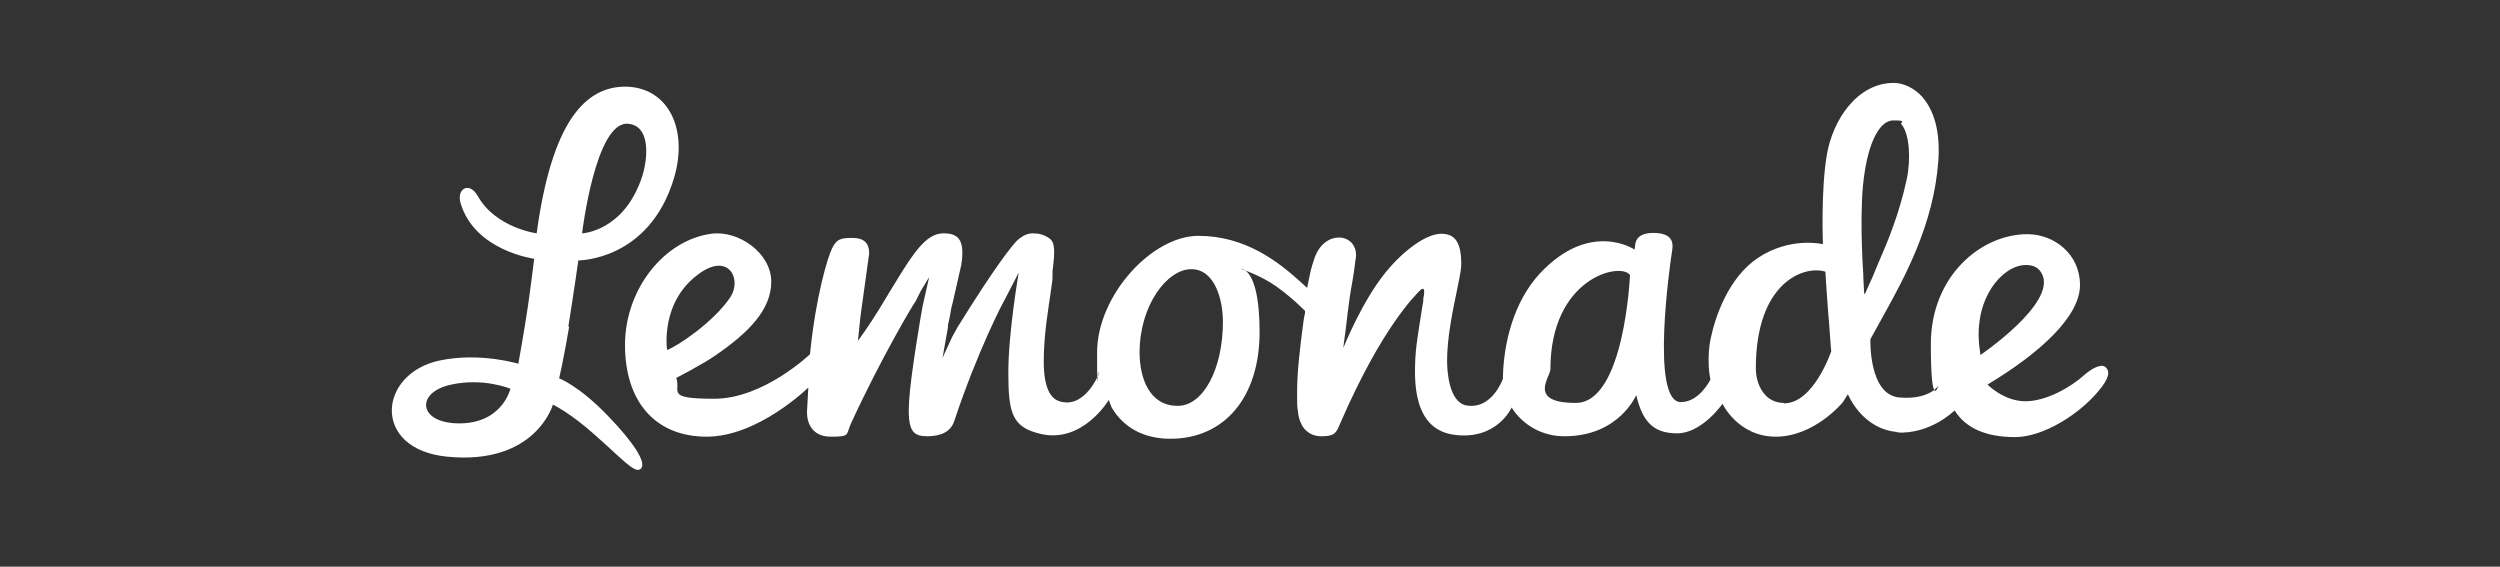 <?xml version="1.0" encoding="UTF-8"?>
<svg id="Layer_1" xmlns="http://www.w3.org/2000/svg" version="1.1" viewBox="0 0 600 136">
  <rect x="0" y="0" width="600" height="136" fill="#333333" stroke="none"/>
  <!-- Generator: Adobe Illustrator 29.2.1, SVG Export Plug-In . SVG Version: 2.1.0 Build 116)  -->
  <defs>
    <style>
      .st0 {
        fill: #fff;
        fill-rule: evenodd;
      }
    </style>
  </defs>
  <path class="st0" d="M475.3,85.2l-.3-2.4c0-.4-1.4-9.7,5-16.2,1.9-1.9,4.1-3,6.2-3s3.2.8,3.9,2.2c3.5,7-14.8,19.4-14.8,19.4ZM447.4,70.5l-.2-3.9v-.5c0-.1-.9-12.5-.1-21.4.9-9.6,3.7-15.8,7.3-15.8s1.4.4,2,1c1.8,2.2,2.3,8,1.2,13.2-1.8,8.3-4.6,15-6.7,19.8-.6,1.4-1.1,2.6-1.5,3.6l-1.8,4ZM428.1,96.7c-4.5,0-6.7-4.3-6.7-8.3,0-20.7,11.6-24.8,16.7-23.2,0,0,.2,3.9.6,9,.4,4.4.7,9.6.8,10.1,0,0-4.2,12.5-11.3,12.5ZM391.2,66s-1.3,30.7-13,30.7-6.1-6.2-6.1-8.1c0-21.9,16.8-25.8,19.1-22.6ZM282.6,97.4c-6.7,0-9.1-6.6-9.1-12.8,0-11.3,6.6-20,12.4-20s7.6,7.6,7.6,12.6c0,11.3-4.7,20.2-10.8,20.2ZM167.9,65.6c7-5,10.2,1.4,7.4,5.7-3.9,5.9-12.7,11.8-15.2,12.7,0,0-1.8-11.6,7.8-18.4ZM455.1,103.8c8.3.5,14-5.3,14-5.3,2.7,4.3,7.6,6.4,14.5,6.4s15.5-5.6,19.9-10.9c2.7-3.1,3-4.9,1.8-5.9-1-.9-3.3.3-5.3,2.1-2.8,2.5-8.7,6.1-13.9,6.1s-9.1-4-9.1-4c12.8-7.7,22.2-16.4,22.2-23.9s-6.3-12.2-12.6-12.2c-11.2,0-23.2,10.1-23.2,26.4s1.8,10,1.8,10c0,0-2.2,3.4-9.3,2.8-7.5-.6-7-14-7-14,0,0,2.3-4.2,3.2-5.8,5.1-9.2,12-21.8,13.1-37,.6-8.5-1.8-13-3.9-15.4-1.9-2.1-4.5-3.3-6.8-3.3-8.7,0-14.7,8.8-16.1,17.5-1.4,8.5-.9,21.2-.9,21.2,0,0-7.8-1.9-15.6,3.3-7.2,4.8-10.3,14.4-11.3,19.2-.5,2.2-.6,4.4-.5,6.8,0,1.1.4,3.2.4,3.2,0,0-2.6,5.4-7.1,5.4-7.4,0-2.5-33.7-2.2-35.6.2-1.5,1.2-4.8-4-5-3.1-.1-4.4,1-4.7,2.5l-.2,1.5s-10.6-7.2-22.7,5.7c-6.4,6.9-8.7,16.8-8.9,24.8v.5s-2.6,7.5-8.8,6.4c-4.1-.8-4.6-8-4.6-10.7,0-5.3,1.2-11.3,2.2-16.1.6-3,1.2-5.6,1.2-7.1,0-5.1-1.4-7.3-4.8-7.3s-8.7,3.6-13.3,9.2c-5.8,7.1-10.2,18.2-10.2,18.2,0,0,.2-2,.5-3.9.2-1.2.7-7,1.7-12.2.5-2.9.7-5.2.8-5.5.2-1.4-.2-2.6-.9-3.5-.8-.9-1.9-1.4-3.2-1.4-2,0-4.7,1.4-5.9,5.2-.6,1.7-.9,3-1.3,5l-.4,1.9-1.4-1.3c-5.6-5.1-13.5-11.2-24.7-11.2s-24.3,14.4-24.3,28,.1,3.3.3,4.8v.6c0,0-3.2,7.9-9,6.4-2.5-.6-4.1-3.3-4.1-9.7s1.1-12.5,1.7-16.8c.2-1.5.4-2.6.4-3.2v-1.6c.6-4.8.7-7-.9-8-1.2-.8-2.4-1.1-3.8-1.1s-2.4.6-3.3,1.3c-1.4,1-6.1,7.2-14.9,21.4-.1.2-.2.4-.2.4l-1,1.8-2.3,5,1.3-7.3v-.5c.3-1.2.7-3.4.8-4.1l.4-1.6c.6-2.6,1.8-7.9,2-8.8.5-3.1.3-5.2-.6-6.3-.7-.9-1.9-1.3-3.6-1.3-3.2,0-5.8,2.4-10.2,9.5-.7,1.1-3.3,5.4-5.3,8.7-2.7,4.4-5.1,7.6-5.1,7.6l.6-5.8c.4-2.6,2-14.7,2.1-15.2,0-2.5-1.3-3.7-4-3.7s-3.8.2-4.9,2.5c-1,2-3.9,11.3-5.3,25.4,0,0-11.1,10.7-23,10.7s-7.9-1.7-9.1-5c0,0,6.4-3.3,9.4-5.4,7.7-5.3,13.4-10.8,13.4-17.7s-7.9-12.4-14.4-11.5c-11.2,1.5-20.7,13.2-20.7,26.7s7.2,22,19.6,22,24.4-11.8,24.4-11.8l-.3,5.4c-.2,2.8,1,6.4,5.7,6.4s3.6-.4,4.8-3.1c7.4-16.1,15.1-28.8,15.2-28.9l.3-.4,1.3-2.6,2-3.3-1.6,7.1c-.3,1.6-2.8,16.1-3.2,22.4-.2,3.2-.2,6.4,1.1,7.7.6.7,1.7,1,3.2,1,3.5,0,5.7-1.2,6.5-3.6,5.7-17.1,11.8-28.7,12.1-29.1l.2-.4,3.2-6.2s-2.5,14.3-2.5,24,.9,13.1,7.6,14.7c10.2,2.5,16.5-8.1,16.5-8.1l.7,1.8c2.9,4.9,7.8,7.5,14.1,7.5,13,0,21.4-10,21.4-25.6s-4.5-15.2-4.5-15.2c0,0,5,1.7,8.6,4.3,3.9,2.8,6.8,5.8,6.8,5.8v.6c-.2.7-.3,1.5-.4,2.2-.4,3-.8,6.1-1.1,9.3-.3,3-.4,5.7-.4,8s0,2.7.2,4c.1,1.2.4,2.3.9,3.2.1.3,1.4,2.8,4.7,2.8s3.6-.8,4.6-3.2c10.1-23.3,18.2-30.8,18.9-31.6,1.9-2,1,1.7,1,1.7v.5c0,0-1.3,8-1.6,10.4-.3,2.4-.4,4.6-.4,6.7,0,6.5,1.5,13.9,9.1,15.1,10.5,1.6,14.1-6.5,14.1-6.5,0,0,3.8,6.9,12.7,6.9,13.1,0,17.2-9.9,17.2-9.9,1.4,6,3.8,9.2,9.8,9.2s10.9-7.1,10.9-7.1c0,0,3.7,7.9,12.8,7.9s15.8-7.9,16.1-8.3l1.2-1.9s3.4,8.6,12.2,9.1ZM109.6,101.6c-9.3-.3-9.8-7.5-1.3-9.3,7.8-1.7,14.2,1,14.2,1,0,0-2,8.7-13,8.3ZM150.7,29.7c5.3.4,4.9,7.8,3.5,12.4-4.3,13.5-14.5,13.9-14.5,13.9,0,0,3.2-26.9,11-26.3ZM136.4,78.4c1.3-8.1,2.4-15.9,2.4-15.9,0,0,17.1.1,23-19.9,3.4-11.6-1.4-21.5-11.4-21.8-10.1-.2-18,8.7-21.6,35.2,0,0-9.8-1.3-14.1-8.9-2-3.6-5.1-1.9-4.2,1.5,3.3,11.6,17.7,13.5,17.7,13.5,0,0-.6,5.1-1.5,11.4-.9,6.1-2.3,13.8-2.3,13.8,0,0-9.1-2.8-18.8-.8-14.9,3.1-16.5,21.3,1.7,23.1,21.3,2.1,25.4-12.5,25.4-12.5,0,0,4.2,2,10.1,7.3,6.6,5.8,9.6,9.4,11,8.1,1.5-1.4-1.8-6.4-7.9-12.7-6.9-7.2-11.7-9-11.7-9,0,0,1.1-4.7,2.4-12.4Z"/>
</svg>